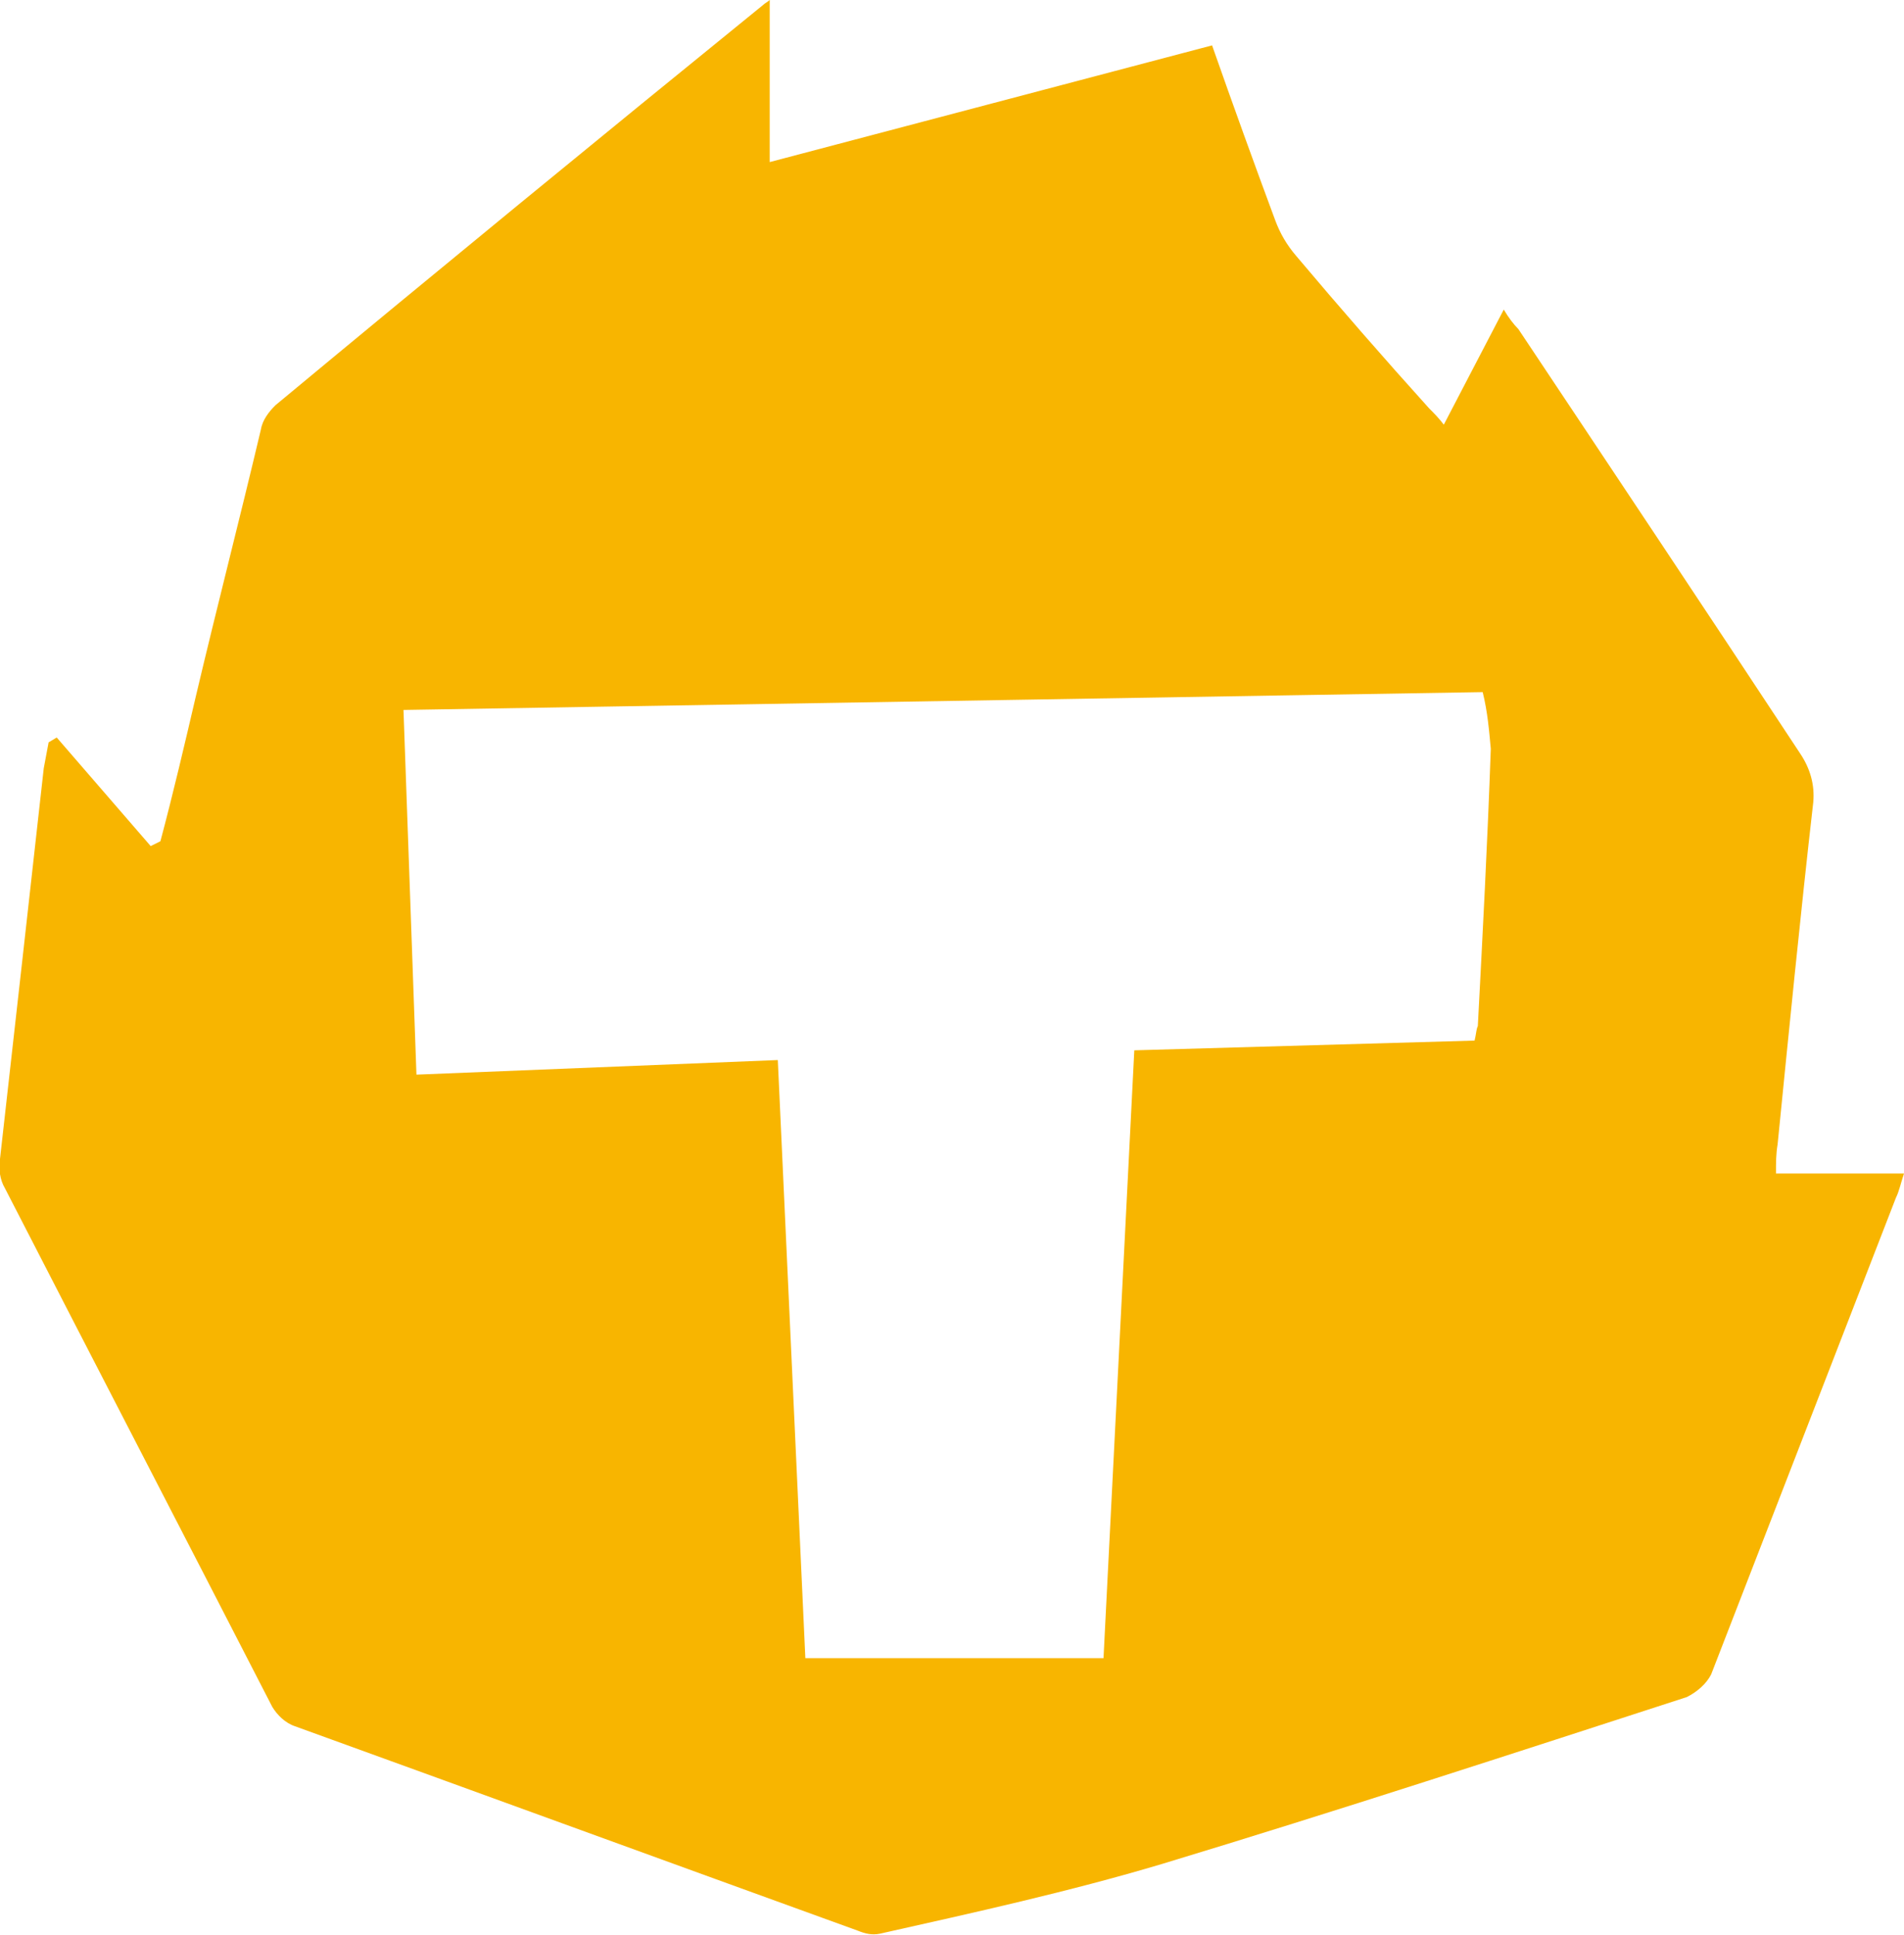 <?xml version="1.0" encoding="utf-8"?>
<!-- Generator: Adobe Illustrator 22.1.0, SVG Export Plug-In . SVG Version: 6.00 Build 0)  -->
<svg version="1.1" id="katman_1" xmlns="http://www.w3.org/2000/svg" xmlns:xlink="http://www.w3.org/1999/xlink" x="0px" y="0px"
	 viewBox="0 0 117.5 119.4" style="enable-background:new 0 0 117.5 119.4;" xml:space="preserve">
<style type="text/css">
	.st0{fill:#F8B500;}
</style>
<title>THUNDERKICK</title>
<g id="Layer_2">
	<g id="Layer_1-2">
		<path class="st0" d="M74.8,2.8c1.3,3.7,2.6,7.3,3.9,10.8c0.3,0.8,0.7,1.5,1.3,2.2c2.7,3.2,5.4,6.3,8.2,9.4c0.3,0.3,0.6,0.6,0.9,1
			l3.7-7.1c0.3,0.5,0.6,0.9,0.9,1.2c5.8,8.7,11.6,17.4,17.4,26.2c0.6,0.9,0.9,1.9,0.8,3c-0.8,7-1.5,14.1-2.2,21.1
			c-0.1,0.6-0.1,1.1-0.1,1.8h7.9c-0.2,0.6-0.3,1.1-0.5,1.5c-3.8,9.8-7.6,19.6-11.4,29.4c-0.3,0.6-0.9,1.1-1.5,1.4
			c-10.8,3.5-21.5,7-32.4,10.3c-5.7,1.7-11.6,3-17.4,4.3c-0.5,0.1-0.9,0-1.4-0.2c-11.6-4.2-23.1-8.4-34.7-12.6
			c-0.6-0.2-1.1-0.7-1.4-1.2c-5.5-10.7-11-21.3-16.5-32C0,72.8-0.1,72.1,0,71.5c0.9-8,1.8-16,2.7-24.1c0.1-0.5,0.2-1.1,0.3-1.6
			l0.5-0.3l5.8,6.7l0.6-0.3c0.8-3,1.5-6,2.2-9c1.3-5.5,2.7-10.9,4-16.4c0.1-0.6,0.5-1.1,0.9-1.5C27,16.7,37,8.5,47.1,0.3
			c0.1-0.1,0.3-0.2,0.4-0.3v10L74.8,2.8z M91.5,42.7l-66.6,1.1l0.8,22.5L48,65.4l1.7,36.9h18.4L70,64.8l21-0.6
			c0.1-0.4,0.1-0.7,0.2-0.9c0.3-5.7,0.6-11.4,0.8-17.1C91.9,45.1,91.8,43.9,91.5,42.7z"/>
	</g>
</g>
</svg>
